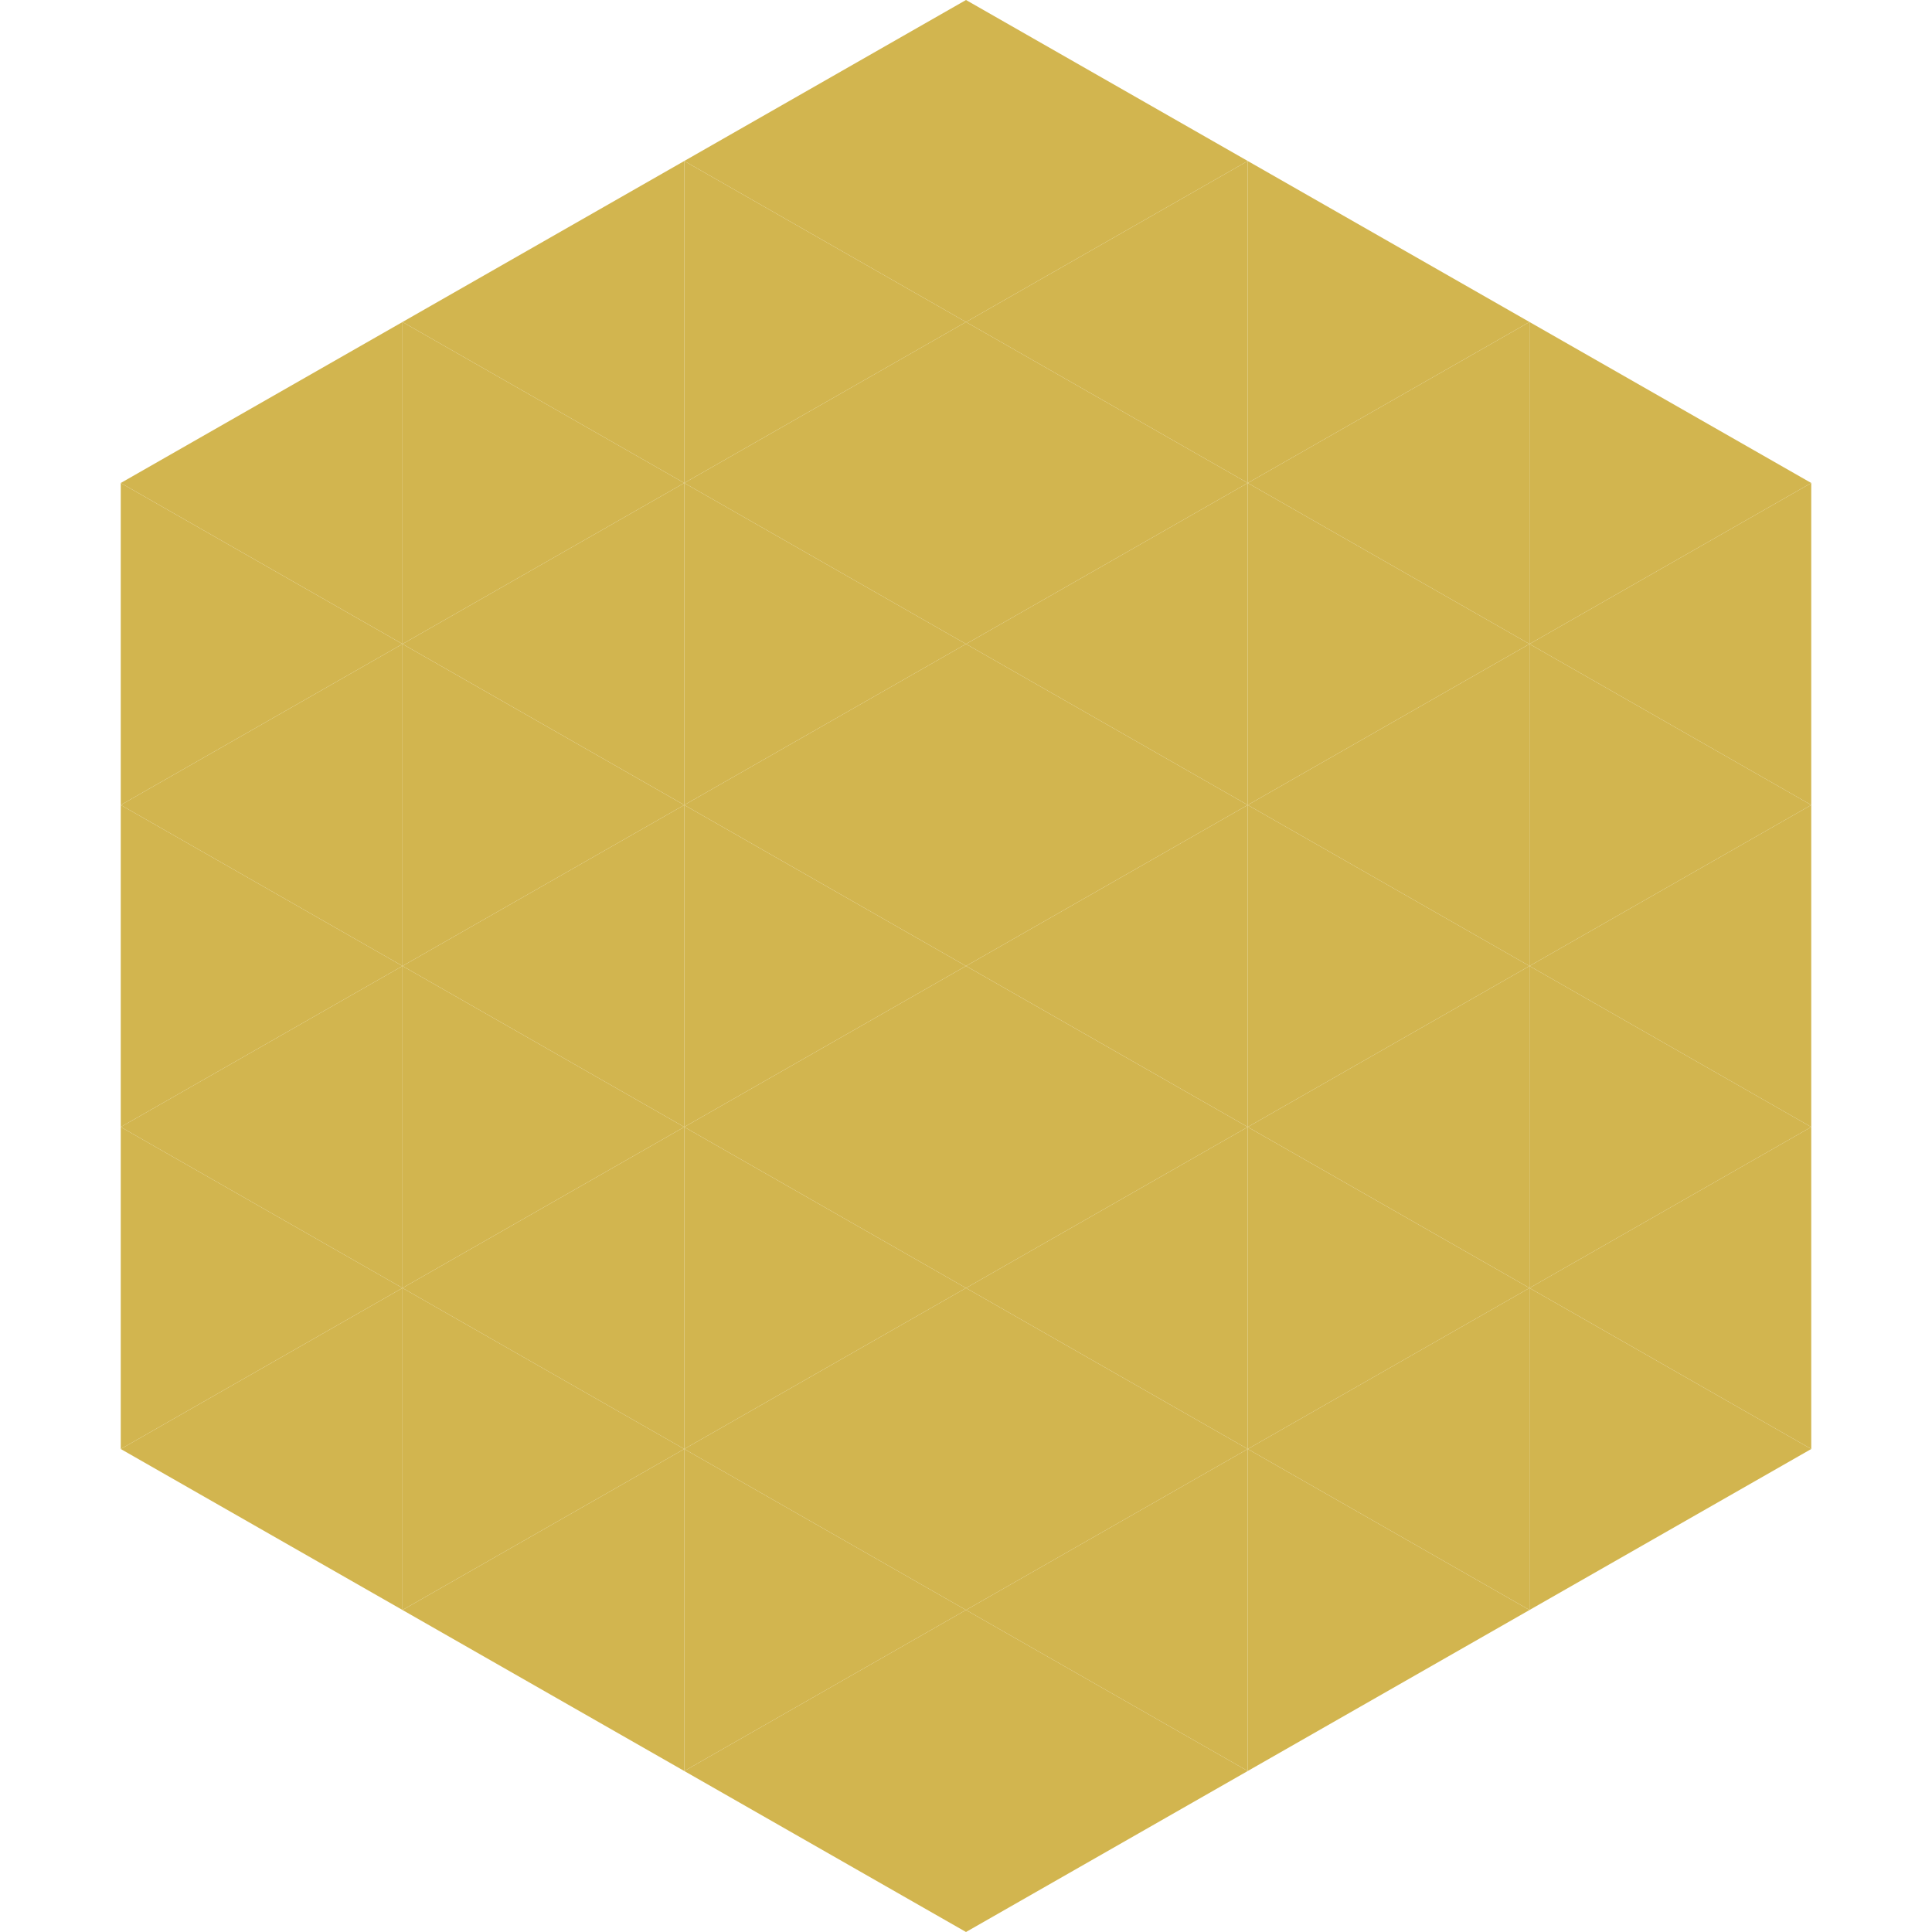 <?xml version="1.0"?>
<!-- Generated by SVGo -->
<svg width="240" height="240"
     xmlns="http://www.w3.org/2000/svg"
     xmlns:xlink="http://www.w3.org/1999/xlink">
<polygon points="50,40 15,60 50,80" style="fill:rgb(210,181,79)" />
<polygon points="190,40 225,60 190,80" style="fill:rgb(210,181,79)" />
<polygon points="15,60 50,80 15,100" style="fill:rgb(210,181,79)" />
<polygon points="225,60 190,80 225,100" style="fill:rgb(210,181,79)" />
<polygon points="50,80 15,100 50,120" style="fill:rgb(210,181,79)" />
<polygon points="190,80 225,100 190,120" style="fill:rgb(210,181,79)" />
<polygon points="15,100 50,120 15,140" style="fill:rgb(210,181,79)" />
<polygon points="225,100 190,120 225,140" style="fill:rgb(210,181,79)" />
<polygon points="50,120 15,140 50,160" style="fill:rgb(210,181,79)" />
<polygon points="190,120 225,140 190,160" style="fill:rgb(210,181,79)" />
<polygon points="15,140 50,160 15,180" style="fill:rgb(210,181,79)" />
<polygon points="225,140 190,160 225,180" style="fill:rgb(210,181,79)" />
<polygon points="50,160 15,180 50,200" style="fill:rgb(210,181,79)" />
<polygon points="190,160 225,180 190,200" style="fill:rgb(210,181,79)" />
<polygon points="15,180 50,200 15,220" style="fill:rgb(255,255,255); fill-opacity:0" />
<polygon points="225,180 190,200 225,220" style="fill:rgb(255,255,255); fill-opacity:0" />
<polygon points="50,0 85,20 50,40" style="fill:rgb(255,255,255); fill-opacity:0" />
<polygon points="190,0 155,20 190,40" style="fill:rgb(255,255,255); fill-opacity:0" />
<polygon points="85,20 50,40 85,60" style="fill:rgb(210,181,79)" />
<polygon points="155,20 190,40 155,60" style="fill:rgb(210,181,79)" />
<polygon points="50,40 85,60 50,80" style="fill:rgb(210,181,79)" />
<polygon points="190,40 155,60 190,80" style="fill:rgb(210,181,79)" />
<polygon points="85,60 50,80 85,100" style="fill:rgb(210,181,79)" />
<polygon points="155,60 190,80 155,100" style="fill:rgb(210,181,79)" />
<polygon points="50,80 85,100 50,120" style="fill:rgb(210,181,79)" />
<polygon points="190,80 155,100 190,120" style="fill:rgb(210,181,79)" />
<polygon points="85,100 50,120 85,140" style="fill:rgb(210,181,79)" />
<polygon points="155,100 190,120 155,140" style="fill:rgb(210,181,79)" />
<polygon points="50,120 85,140 50,160" style="fill:rgb(210,181,79)" />
<polygon points="190,120 155,140 190,160" style="fill:rgb(210,181,79)" />
<polygon points="85,140 50,160 85,180" style="fill:rgb(210,181,79)" />
<polygon points="155,140 190,160 155,180" style="fill:rgb(210,181,79)" />
<polygon points="50,160 85,180 50,200" style="fill:rgb(210,181,79)" />
<polygon points="190,160 155,180 190,200" style="fill:rgb(210,181,79)" />
<polygon points="85,180 50,200 85,220" style="fill:rgb(210,181,79)" />
<polygon points="155,180 190,200 155,220" style="fill:rgb(210,181,79)" />
<polygon points="120,0 85,20 120,40" style="fill:rgb(210,181,79)" />
<polygon points="120,0 155,20 120,40" style="fill:rgb(210,181,79)" />
<polygon points="85,20 120,40 85,60" style="fill:rgb(210,181,79)" />
<polygon points="155,20 120,40 155,60" style="fill:rgb(210,181,79)" />
<polygon points="120,40 85,60 120,80" style="fill:rgb(210,181,79)" />
<polygon points="120,40 155,60 120,80" style="fill:rgb(210,181,79)" />
<polygon points="85,60 120,80 85,100" style="fill:rgb(210,181,79)" />
<polygon points="155,60 120,80 155,100" style="fill:rgb(210,181,79)" />
<polygon points="120,80 85,100 120,120" style="fill:rgb(210,181,79)" />
<polygon points="120,80 155,100 120,120" style="fill:rgb(210,181,79)" />
<polygon points="85,100 120,120 85,140" style="fill:rgb(210,181,79)" />
<polygon points="155,100 120,120 155,140" style="fill:rgb(210,181,79)" />
<polygon points="120,120 85,140 120,160" style="fill:rgb(210,181,79)" />
<polygon points="120,120 155,140 120,160" style="fill:rgb(210,181,79)" />
<polygon points="85,140 120,160 85,180" style="fill:rgb(210,181,79)" />
<polygon points="155,140 120,160 155,180" style="fill:rgb(210,181,79)" />
<polygon points="120,160 85,180 120,200" style="fill:rgb(210,181,79)" />
<polygon points="120,160 155,180 120,200" style="fill:rgb(210,181,79)" />
<polygon points="85,180 120,200 85,220" style="fill:rgb(210,181,79)" />
<polygon points="155,180 120,200 155,220" style="fill:rgb(210,181,79)" />
<polygon points="120,200 85,220 120,240" style="fill:rgb(210,181,79)" />
<polygon points="120,200 155,220 120,240" style="fill:rgb(210,181,79)" />
<polygon points="85,220 120,240 85,260" style="fill:rgb(255,255,255); fill-opacity:0" />
<polygon points="155,220 120,240 155,260" style="fill:rgb(255,255,255); fill-opacity:0" />
</svg>
